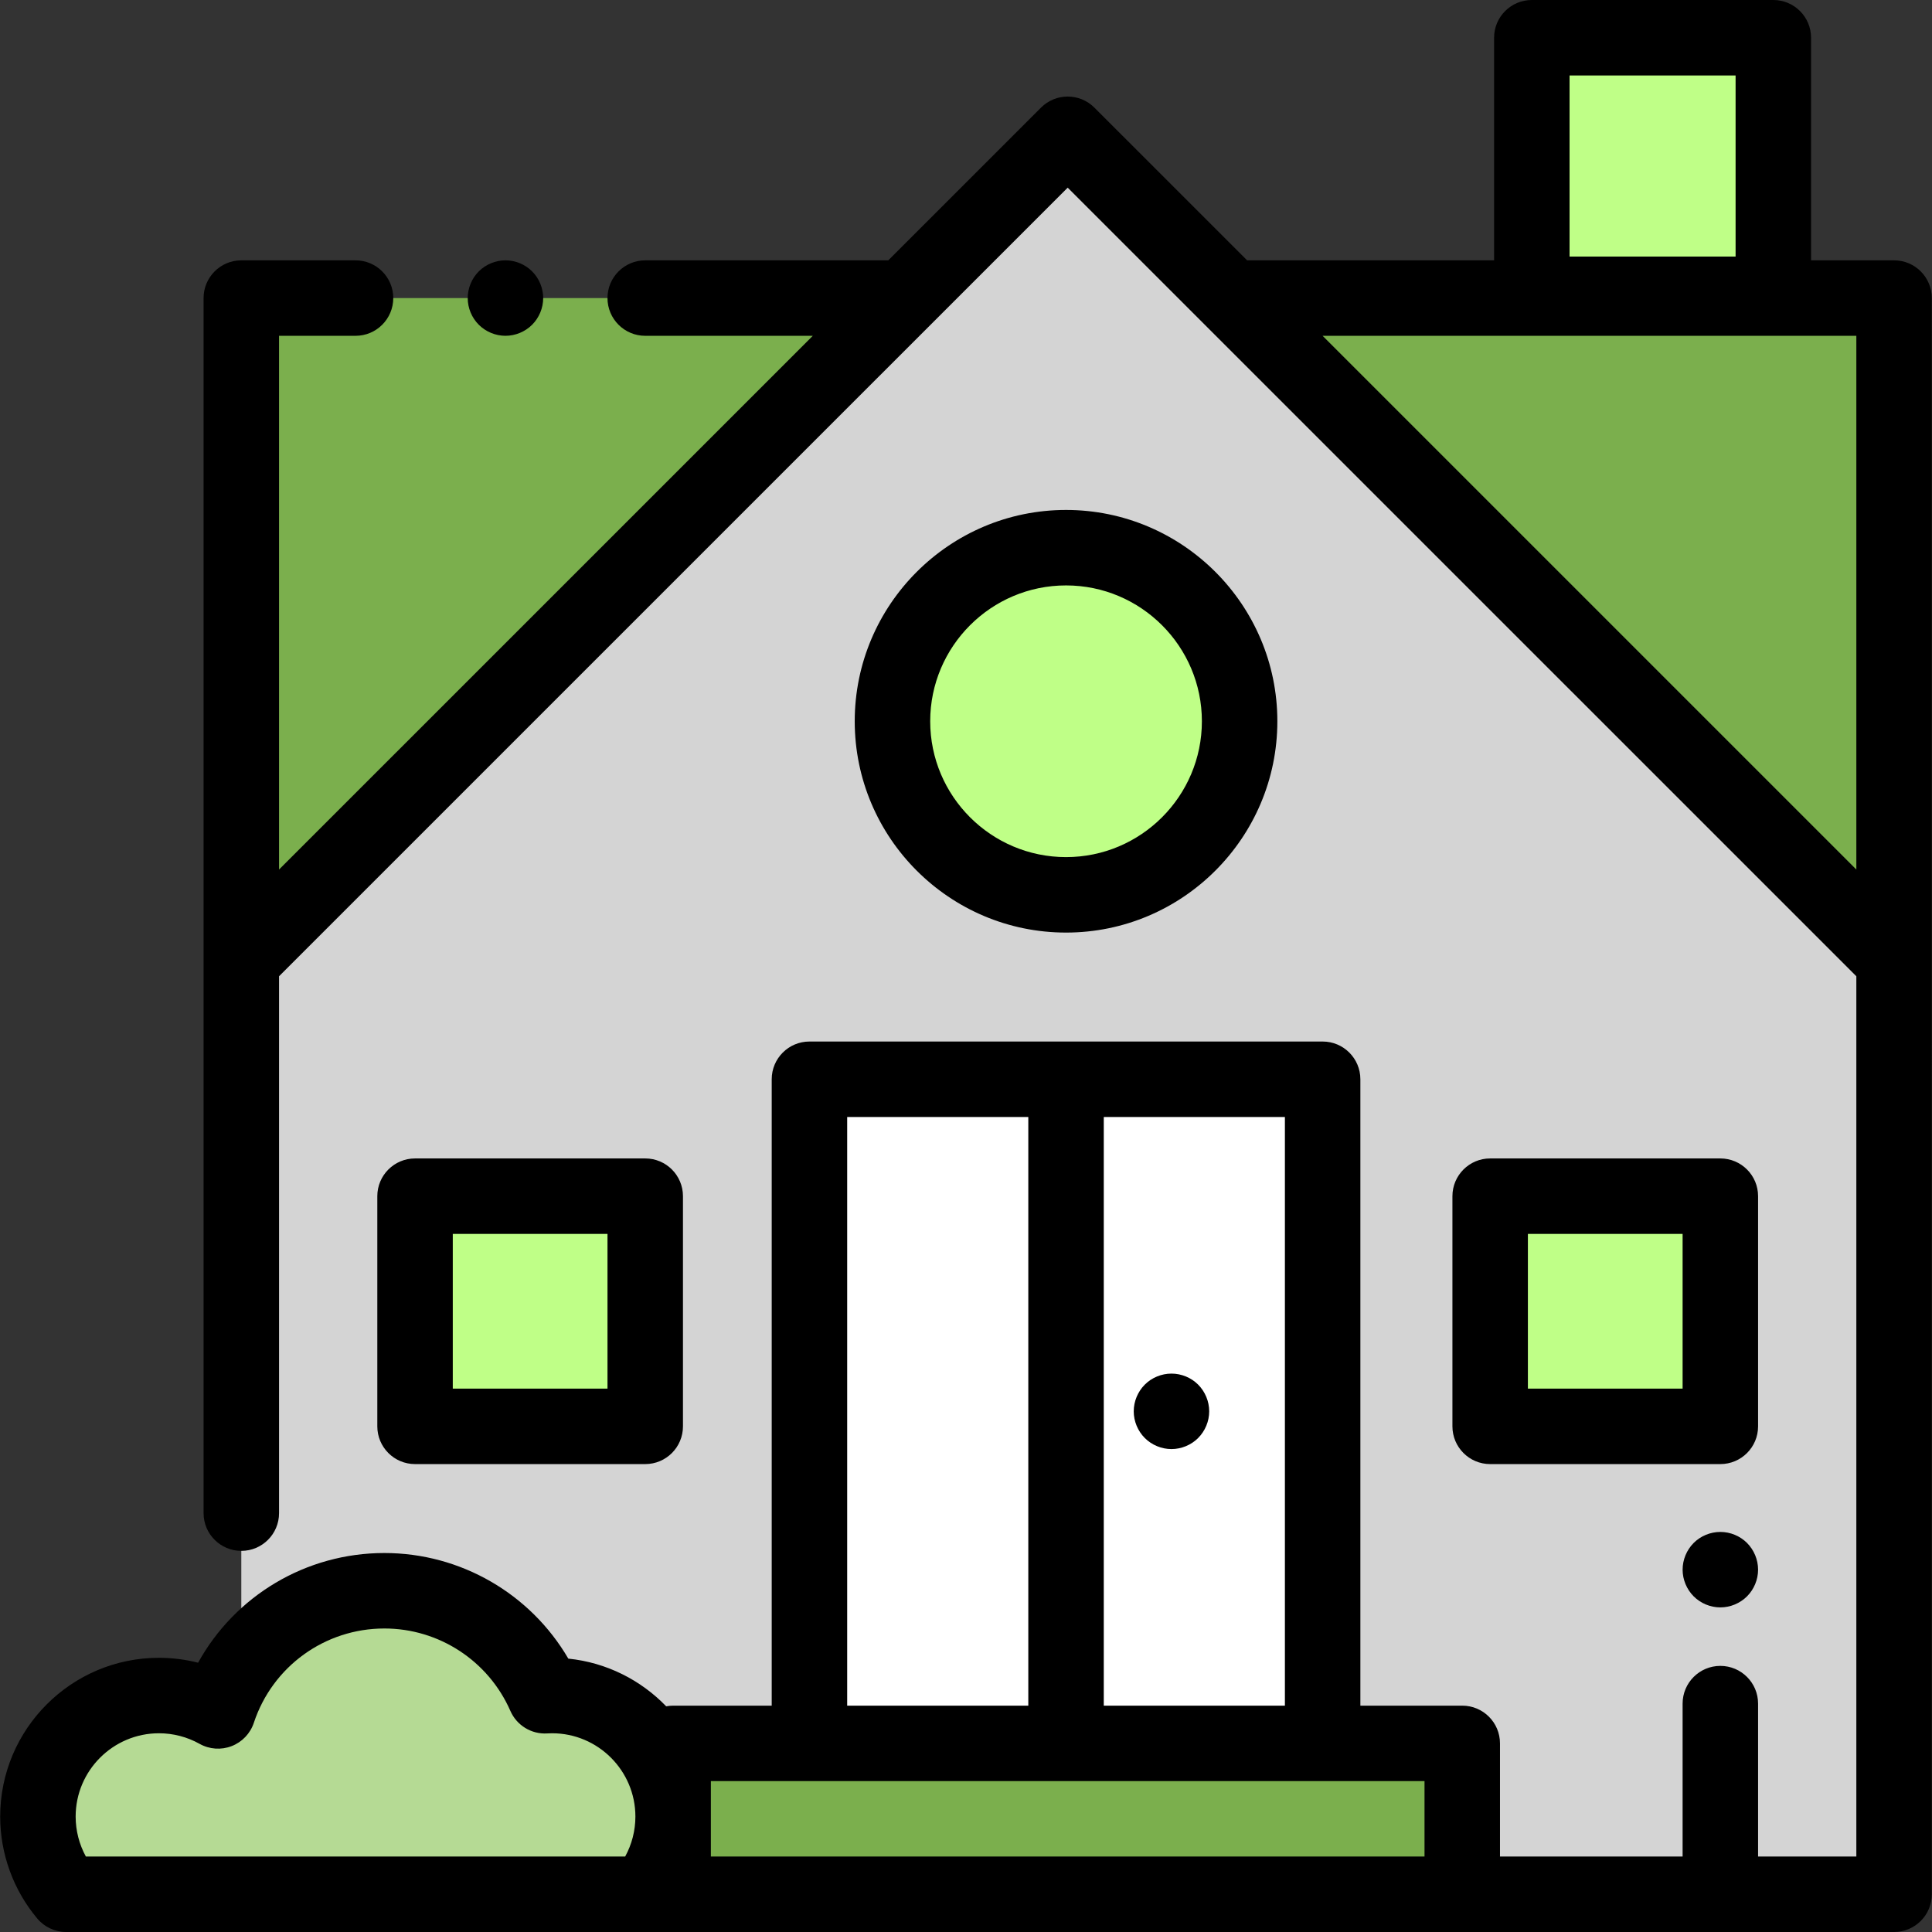 <?xml version="1.0"?>
<svg xmlns="http://www.w3.org/2000/svg" xmlns:xlink="http://www.w3.org/1999/xlink" xmlns:svgjs="http://svgjs.com/svgjs" version="1.1" width="512" height="512" x="0" y="0" viewBox="0 0 512.002 512.002" style="enable-background:new 0 0 512 512" xml:space="preserve" class=""><rect x="0" y="0" width="512.002" height="512.002" fill="#333333" stroke="none"/><g>
<rect xmlns="http://www.w3.org/2000/svg" x="405.951" y="10" style="" width="64" height="68" fill="#bfff87" data-original="#fee28c" class=""/>
<polygon xmlns="http://www.w3.org/2000/svg" style="" points="501.951,254.579 501.951,78.993 328.513,78.993 236.513,78.993 63.951,78.993   63.951,254.579 " fill="#7baf4d" data-original="#ff5d5d" class=""/>
<polygon xmlns="http://www.w3.org/2000/svg" style="" points="63.951,401 63.951,254.579 282.951,35.589 501.951,254.579 501.951,502 63.951,502 " fill="#d4d4d4" data-original="#e9ecff" class=""/>
<polygon xmlns="http://www.w3.org/2000/svg" style="" points="350.513,423.479 350.513,462.016 214.513,462.016 214.513,286.016 350.513,286.016   350.513,342.431 " fill="#ffffff" data-original="#ffffff" class=""/>
<rect xmlns="http://www.w3.org/2000/svg" x="178.39" y="462.02" style="" width="209.12" height="40" fill="#7baf4d" data-original="#c0caff" class=""/>
<circle xmlns="http://www.w3.org/2000/svg" style="" cx="282.51" cy="191.14" r="46" fill="#bfff87" data-original="#fee28c" class=""/>
<g xmlns="http://www.w3.org/2000/svg">
	<rect x="394.91" y="317" style="" width="61" height="61" fill="#bfff87" data-original="#feecb3" class=""/>
	<rect x="109.99" y="317" style="" width="61" height="61" fill="#bfff87" data-original="#feecb3" class=""/>
</g>
<path xmlns="http://www.w3.org/2000/svg" style="" d="M170.906,502c4.669-5.572,7.483-12.749,7.483-20.587c0-17.716-14.362-32.078-32.078-32.078  c-0.637,0-1.268,0.024-1.896,0.06c-7.176-16.38-23.521-27.829-42.55-27.829c-20.549,0-37.969,13.351-44.088,31.848  c-4.631-2.594-9.966-4.079-15.652-4.079c-17.716,0-32.078,14.362-32.078,32.078c0,7.838,2.815,15.016,7.483,20.587L170.906,502  L170.906,502z" fill="#b5da94" data-original="#c1ee92" class=""/>
<path xmlns="http://www.w3.org/2000/svg" d="M133.951,88.99c2.63,0,5.21-1.07,7.07-2.93s2.93-4.44,2.93-7.07s-1.07-5.21-2.93-7.07s-4.44-2.93-7.07-2.93  s-5.21,1.07-7.07,2.93c-1.86,1.86-2.93,4.44-2.93,7.07c0,2.64,1.07,5.21,2.93,7.07C128.741,87.92,131.321,88.99,133.951,88.99z" fill="#000000" data-original="#000000" style="" class=""/>
<path xmlns="http://www.w3.org/2000/svg" d="M501.951,68.993h-22V10c0-5.523-4.477-10-10-10h-64c-5.523,0-10,4.477-10,10v58.993h-65.453l-40.477-40.475  c-3.905-3.905-10.236-3.905-14.142,0l-40.477,40.475h-64.411c-5.523,0-10,4.477-10,10s4.477,10,10,10h44.41L73.951,230.437V88.993  h20.268c5.523,0,10-4.477,10-10s-4.477-10-10-10H63.951c-5.523,0-10,4.477-10,10V401c0,5.523,4.477,10,10,10c5.523,0,10-4.477,10-10  V258.72l209-208.99l209,208.99V492H465.91v-40.52c0-5.523-4.477-10-10-10s-10,4.477-10,10V492h-48.396v-29.984  c0-5.523-4.477-10-10-10h-27v-166c0-5.523-4.477-10-10-10h-136c-5.523,0-10,4.477-10,10v166h-26.124  c-0.63,0-1.244,0.065-1.841,0.177c-6.719-6.951-15.799-11.606-25.938-12.64c-10.036-17.189-28.529-27.986-48.744-27.986  c-20.825,0-39.568,11.34-49.369,29.069c-3.378-0.859-6.865-1.3-10.371-1.3c-23.202,0-42.078,18.876-42.078,42.078  c0,9.862,3.487,19.455,9.819,27.011c1.9,2.267,4.707,3.577,7.665,3.577h484.419c5.523,0,10-4.477,10-10V78.993  C511.951,73.47,507.474,68.993,501.951,68.993z M415.951,20h44v48h-44V20z M340.513,452.016h-48v-156h48V452.016z M224.513,296.016  h48v156h-48V296.016z M188.389,472.016h26.124h136h27V492H188.389V472.016z M63.951,492H22.756  c-1.763-3.226-2.708-6.87-2.708-10.587c0-12.174,9.904-22.078,22.078-22.078c3.768,0,7.49,0.97,10.765,2.804  c2.604,1.459,5.724,1.678,8.506,0.598c2.783-1.081,4.937-3.347,5.875-6.181c4.945-14.947,18.848-24.989,34.594-24.989  c14.471,0,27.578,8.573,33.39,21.842c1.679,3.833,5.571,6.224,9.742,5.97c0.435-0.025,0.872-0.043,1.313-0.043  c12.174,0,22.078,9.904,22.078,22.078c0,3.717-0.944,7.361-2.708,10.587L63.951,492L63.951,492z M350.5,88.993h141.452v141.445  L350.5,88.993z" fill="#000000" data-original="#000000" style="" class=""/>
<path xmlns="http://www.w3.org/2000/svg" d="M338.513,191.143c0-30.878-25.122-56-56-56s-56,25.122-56,56s25.122,56,56,56S338.513,222.021,338.513,191.143z   M246.513,191.143c0-19.851,16.149-36,36-36s36,16.149,36,36s-16.149,36-36,36S246.513,210.993,246.513,191.143z" fill="#000000" data-original="#000000" style="" class=""/>
<path xmlns="http://www.w3.org/2000/svg" d="M455.91,307h-61c-5.523,0-10,4.477-10,10v61c0,5.523,4.477,10,10,10h61c5.523,0,10-4.477,10-10v-61  C465.91,311.477,461.434,307,455.91,307z M445.91,368h-41v-41h41V368z" fill="#000000" data-original="#000000" style="" class=""/>
<path xmlns="http://www.w3.org/2000/svg" d="M109.993,388h61c5.523,0,10-4.477,10-10v-61c0-5.523-4.477-10-10-10h-61c-5.523,0-10,4.477-10,10v61  C99.993,383.523,104.47,388,109.993,388z M119.993,327h41v41h-41V327z" fill="#000000" data-original="#000000" style="" class=""/>
<path xmlns="http://www.w3.org/2000/svg" d="M303.382,381.09c1.86,1.86,4.44,2.93,7.07,2.93s5.21-1.07,7.07-2.93c1.86-1.87,2.93-4.44,2.93-7.07  c0-2.64-1.07-5.21-2.93-7.08c-1.86-1.86-4.44-2.92-7.07-2.92s-5.21,1.06-7.07,2.92c-1.86,1.87-2.93,4.44-2.93,7.08  C300.451,376.65,301.521,379.22,303.382,381.09z" fill="#000000" data-original="#000000" style="" class=""/>
<path xmlns="http://www.w3.org/2000/svg" d="M455.911,405.98c-2.63,0-5.21,1.06-7.07,2.92c-1.86,1.87-2.93,4.44-2.93,7.08c0,2.63,1.07,5.2,2.93,7.07  c1.86,1.86,4.44,2.93,7.07,2.93s5.21-1.07,7.07-2.93s2.93-4.44,2.93-7.07c0-2.64-1.07-5.21-2.93-7.08  C461.121,407.04,458.541,405.98,455.911,405.98z" fill="#000000" data-original="#000000" style="" class=""/>
<g xmlns="http://www.w3.org/2000/svg">
</g>
<g xmlns="http://www.w3.org/2000/svg">
</g>
<g xmlns="http://www.w3.org/2000/svg">
</g>
<g xmlns="http://www.w3.org/2000/svg">
</g>
<g xmlns="http://www.w3.org/2000/svg">
</g>
<g xmlns="http://www.w3.org/2000/svg">
</g>
<g xmlns="http://www.w3.org/2000/svg">
</g>
<g xmlns="http://www.w3.org/2000/svg">
</g>
<g xmlns="http://www.w3.org/2000/svg">
</g>
<g xmlns="http://www.w3.org/2000/svg">
</g>
<g xmlns="http://www.w3.org/2000/svg">
</g>
<g xmlns="http://www.w3.org/2000/svg">
</g>
<g xmlns="http://www.w3.org/2000/svg">
</g>
<g xmlns="http://www.w3.org/2000/svg">
</g>
<g xmlns="http://www.w3.org/2000/svg">
</g>
</g></svg>

